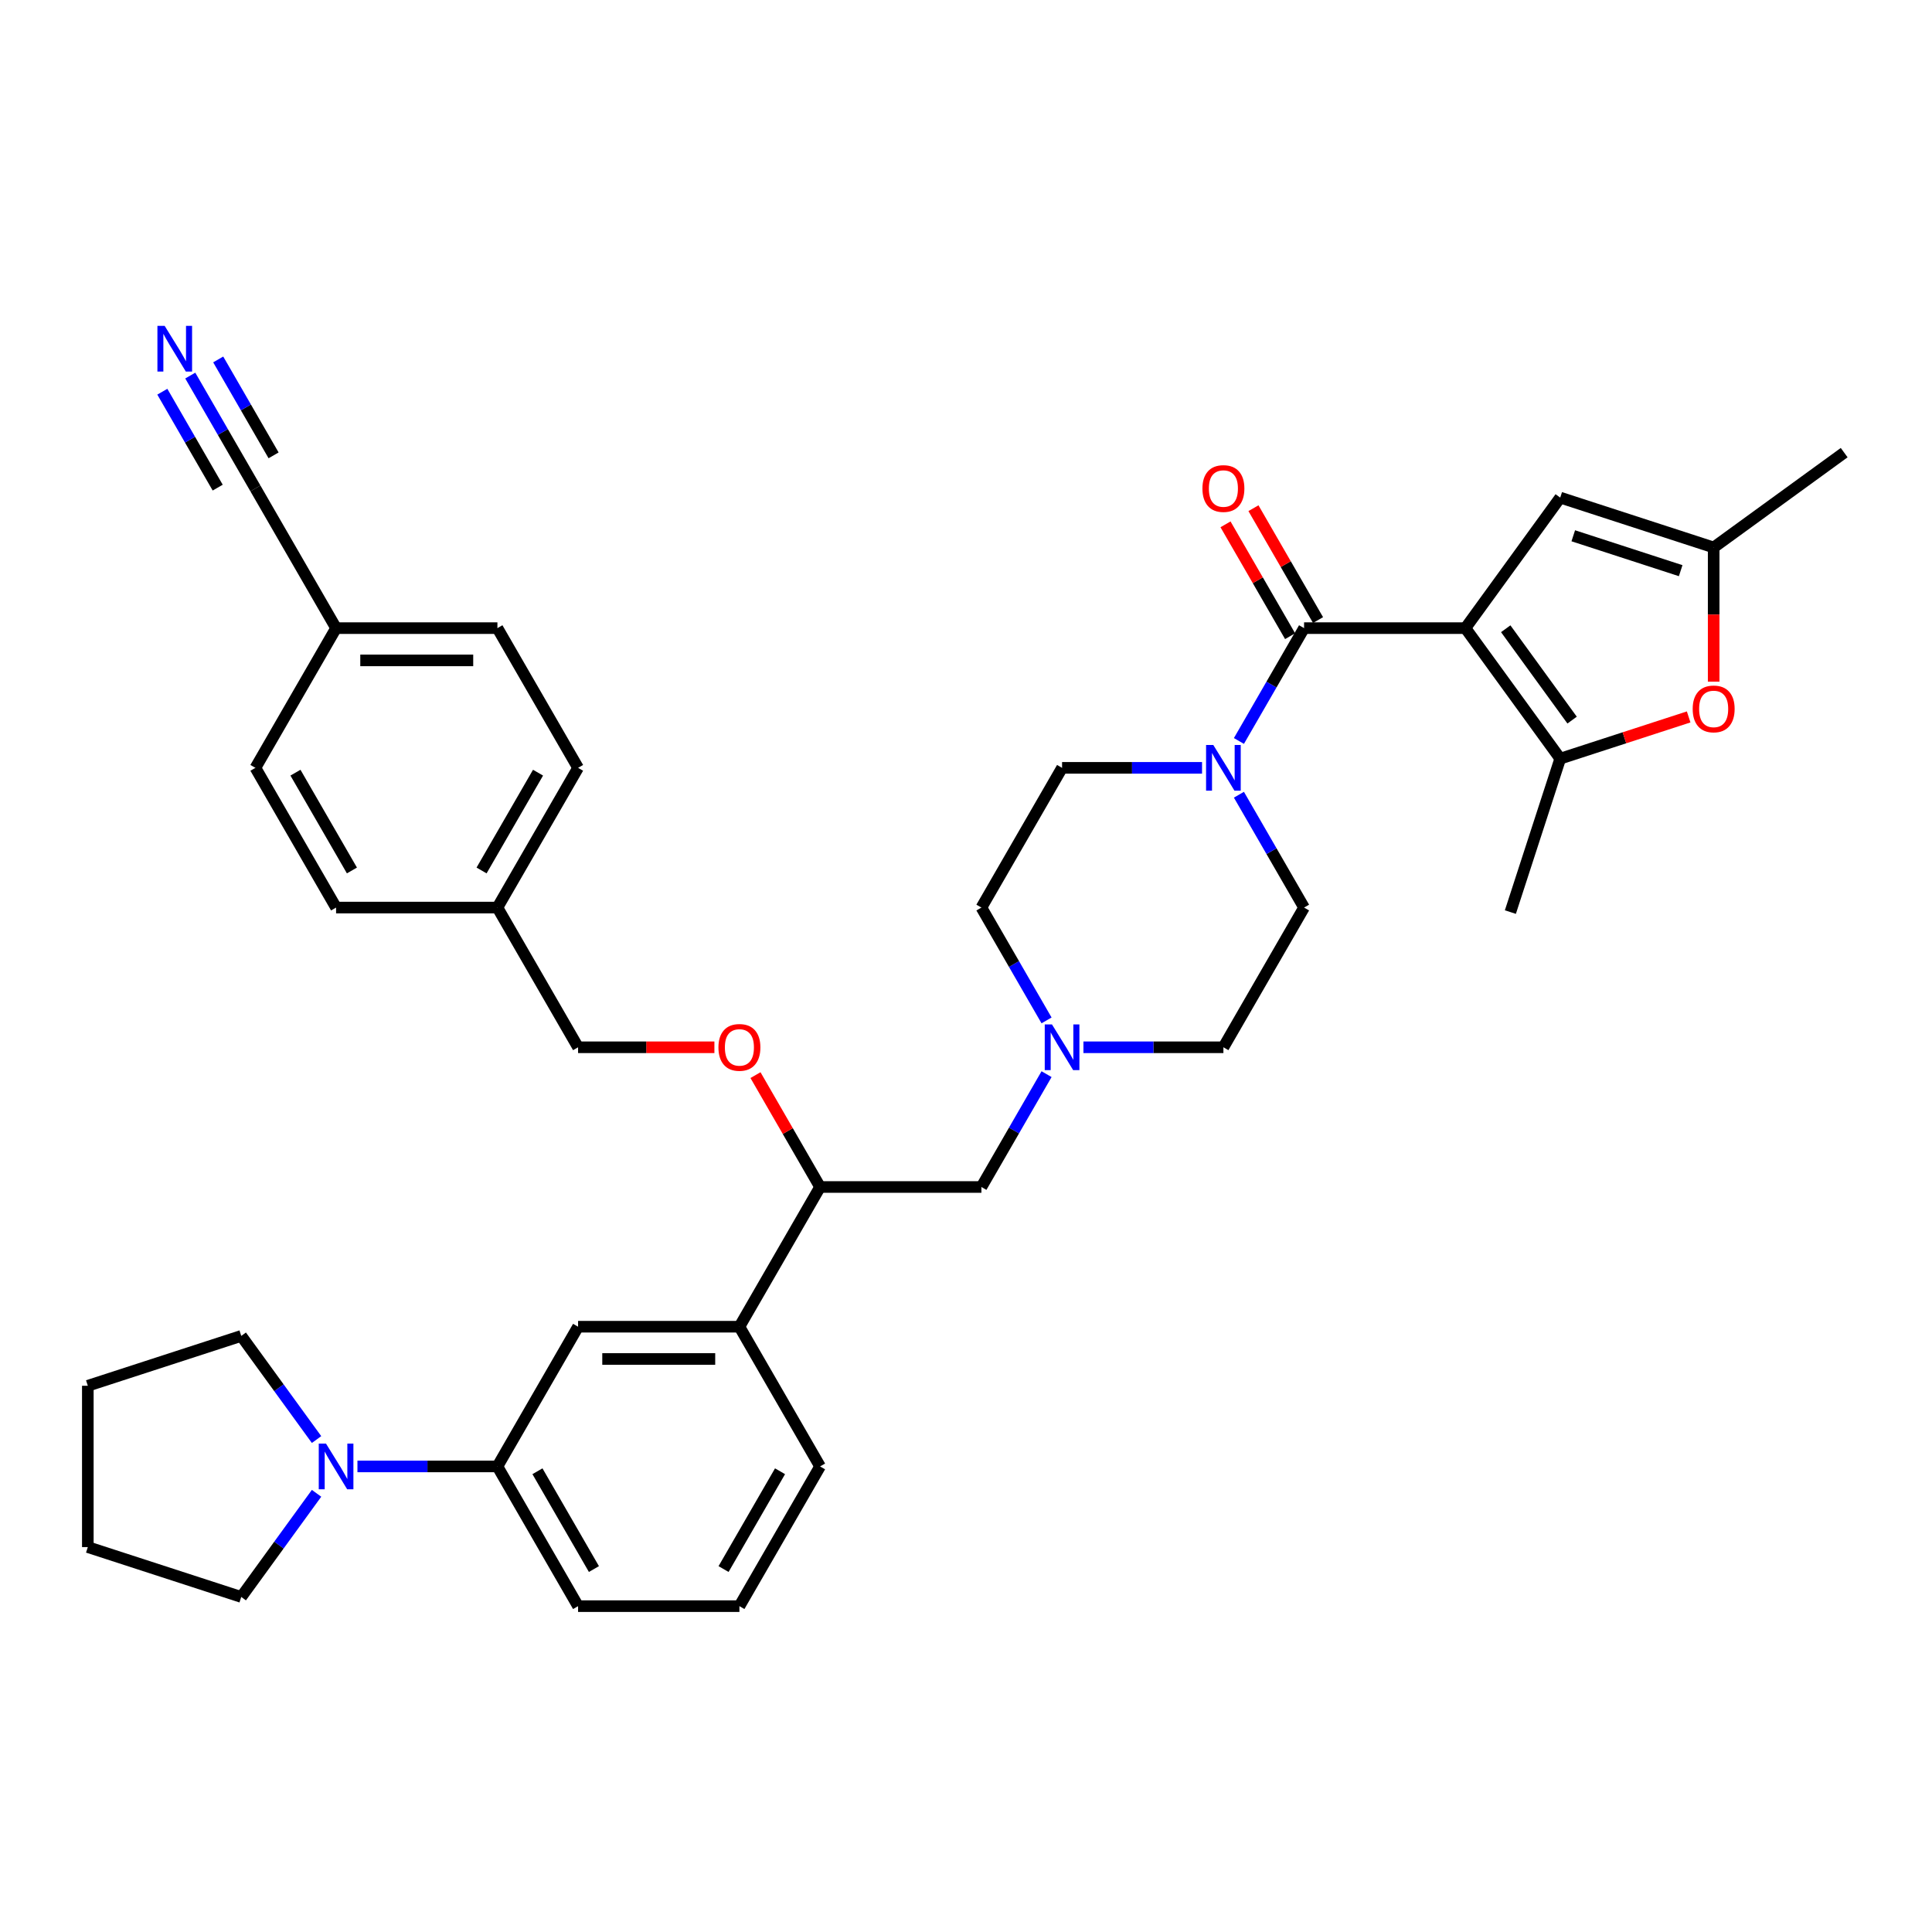 <?xml version='1.0' encoding='iso-8859-1'?>
<svg version='1.1' baseProfile='full'
              xmlns='http://www.w3.org/2000/svg'
                      xmlns:rdkit='http://www.rdkit.org/xml'
                      xmlns:xlink='http://www.w3.org/1999/xlink'
                  xml:space='preserve'
width='1000px' height='1000px' viewBox='0 0 1000 1000'>
<!-- END OF HEADER -->
<rect style='opacity:1.0;fill:#FFFFFF;stroke:none' width='1000' height='1000' x='0' y='0'> </rect>
<path class='bond-0' d='M 674.983,469.754 L 633.231,542.071' style='fill:none;fill-rule:evenodd;stroke:#000000;stroke-width:6px;stroke-linecap:butt;stroke-linejoin:miter;stroke-opacity:1' />
<path class='bond-1' d='M 674.983,469.754 L 658.123,440.551' style='fill:none;fill-rule:evenodd;stroke:#000000;stroke-width:6px;stroke-linecap:butt;stroke-linejoin:miter;stroke-opacity:1' />
<path class='bond-1' d='M 658.123,440.551 L 641.263,411.348' style='fill:none;fill-rule:evenodd;stroke:#0000FF;stroke-width:6px;stroke-linecap:butt;stroke-linejoin:miter;stroke-opacity:1' />
<path class='bond-2' d='M 633.231,542.071 L 597.007,542.071' style='fill:none;fill-rule:evenodd;stroke:#000000;stroke-width:6px;stroke-linecap:butt;stroke-linejoin:miter;stroke-opacity:1' />
<path class='bond-2' d='M 597.007,542.071 L 560.782,542.071' style='fill:none;fill-rule:evenodd;stroke:#0000FF;stroke-width:6px;stroke-linecap:butt;stroke-linejoin:miter;stroke-opacity:1' />
<path class='bond-3' d='M 541.694,528.159 L 524.834,498.956' style='fill:none;fill-rule:evenodd;stroke:#0000FF;stroke-width:6px;stroke-linecap:butt;stroke-linejoin:miter;stroke-opacity:1' />
<path class='bond-3' d='M 524.834,498.956 L 507.974,469.754' style='fill:none;fill-rule:evenodd;stroke:#000000;stroke-width:6px;stroke-linecap:butt;stroke-linejoin:miter;stroke-opacity:1' />
<path class='bond-4' d='M 541.694,555.983 L 524.834,585.185' style='fill:none;fill-rule:evenodd;stroke:#0000FF;stroke-width:6px;stroke-linecap:butt;stroke-linejoin:miter;stroke-opacity:1' />
<path class='bond-4' d='M 524.834,585.185 L 507.974,614.388' style='fill:none;fill-rule:evenodd;stroke:#000000;stroke-width:6px;stroke-linecap:butt;stroke-linejoin:miter;stroke-opacity:1' />
<path class='bond-5' d='M 507.974,469.754 L 549.726,397.436' style='fill:none;fill-rule:evenodd;stroke:#000000;stroke-width:6px;stroke-linecap:butt;stroke-linejoin:miter;stroke-opacity:1' />
<path class='bond-6' d='M 549.726,397.436 L 585.951,397.436' style='fill:none;fill-rule:evenodd;stroke:#000000;stroke-width:6px;stroke-linecap:butt;stroke-linejoin:miter;stroke-opacity:1' />
<path class='bond-6' d='M 585.951,397.436 L 622.175,397.436' style='fill:none;fill-rule:evenodd;stroke:#0000FF;stroke-width:6px;stroke-linecap:butt;stroke-linejoin:miter;stroke-opacity:1' />
<path class='bond-7' d='M 641.263,383.524 L 658.123,354.322' style='fill:none;fill-rule:evenodd;stroke:#0000FF;stroke-width:6px;stroke-linecap:butt;stroke-linejoin:miter;stroke-opacity:1' />
<path class='bond-7' d='M 658.123,354.322 L 674.983,325.119' style='fill:none;fill-rule:evenodd;stroke:#000000;stroke-width:6px;stroke-linecap:butt;stroke-linejoin:miter;stroke-opacity:1' />
<path class='bond-8' d='M 682.215,320.944 L 665.5,291.992' style='fill:none;fill-rule:evenodd;stroke:#000000;stroke-width:6px;stroke-linecap:butt;stroke-linejoin:miter;stroke-opacity:1' />
<path class='bond-8' d='M 665.5,291.992 L 648.784,263.04' style='fill:none;fill-rule:evenodd;stroke:#FF0000;stroke-width:6px;stroke-linecap:butt;stroke-linejoin:miter;stroke-opacity:1' />
<path class='bond-8' d='M 667.752,329.294 L 651.036,300.342' style='fill:none;fill-rule:evenodd;stroke:#000000;stroke-width:6px;stroke-linecap:butt;stroke-linejoin:miter;stroke-opacity:1' />
<path class='bond-8' d='M 651.036,300.342 L 634.321,271.39' style='fill:none;fill-rule:evenodd;stroke:#FF0000;stroke-width:6px;stroke-linecap:butt;stroke-linejoin:miter;stroke-opacity:1' />
<path class='bond-9' d='M 674.983,325.119 L 758.488,325.119' style='fill:none;fill-rule:evenodd;stroke:#000000;stroke-width:6px;stroke-linecap:butt;stroke-linejoin:miter;stroke-opacity:1' />
<path class='bond-10' d='M 507.974,614.388 L 424.469,614.388' style='fill:none;fill-rule:evenodd;stroke:#000000;stroke-width:6px;stroke-linecap:butt;stroke-linejoin:miter;stroke-opacity:1' />
<path class='bond-11' d='M 424.469,614.388 L 382.717,686.705' style='fill:none;fill-rule:evenodd;stroke:#000000;stroke-width:6px;stroke-linecap:butt;stroke-linejoin:miter;stroke-opacity:1' />
<path class='bond-12' d='M 424.469,614.388 L 407.754,585.436' style='fill:none;fill-rule:evenodd;stroke:#000000;stroke-width:6px;stroke-linecap:butt;stroke-linejoin:miter;stroke-opacity:1' />
<path class='bond-12' d='M 407.754,585.436 L 391.038,556.484' style='fill:none;fill-rule:evenodd;stroke:#FF0000;stroke-width:6px;stroke-linecap:butt;stroke-linejoin:miter;stroke-opacity:1' />
<path class='bond-13' d='M 382.717,686.705 L 299.212,686.705' style='fill:none;fill-rule:evenodd;stroke:#000000;stroke-width:6px;stroke-linecap:butt;stroke-linejoin:miter;stroke-opacity:1' />
<path class='bond-13' d='M 370.191,703.406 L 311.738,703.406' style='fill:none;fill-rule:evenodd;stroke:#000000;stroke-width:6px;stroke-linecap:butt;stroke-linejoin:miter;stroke-opacity:1' />
<path class='bond-14' d='M 382.717,686.705 L 424.469,759.022' style='fill:none;fill-rule:evenodd;stroke:#000000;stroke-width:6px;stroke-linecap:butt;stroke-linejoin:miter;stroke-opacity:1' />
<path class='bond-15' d='M 369.774,542.071 L 334.493,542.071' style='fill:none;fill-rule:evenodd;stroke:#FF0000;stroke-width:6px;stroke-linecap:butt;stroke-linejoin:miter;stroke-opacity:1' />
<path class='bond-15' d='M 334.493,542.071 L 299.212,542.071' style='fill:none;fill-rule:evenodd;stroke:#000000;stroke-width:6px;stroke-linecap:butt;stroke-linejoin:miter;stroke-opacity:1' />
<path class='bond-16' d='M 299.212,686.705 L 257.46,759.022' style='fill:none;fill-rule:evenodd;stroke:#000000;stroke-width:6px;stroke-linecap:butt;stroke-linejoin:miter;stroke-opacity:1' />
<path class='bond-17' d='M 257.46,759.022 L 299.212,831.34' style='fill:none;fill-rule:evenodd;stroke:#000000;stroke-width:6px;stroke-linecap:butt;stroke-linejoin:miter;stroke-opacity:1' />
<path class='bond-17' d='M 278.186,761.519 L 307.413,812.142' style='fill:none;fill-rule:evenodd;stroke:#000000;stroke-width:6px;stroke-linecap:butt;stroke-linejoin:miter;stroke-opacity:1' />
<path class='bond-18' d='M 257.46,759.022 L 221.235,759.022' style='fill:none;fill-rule:evenodd;stroke:#000000;stroke-width:6px;stroke-linecap:butt;stroke-linejoin:miter;stroke-opacity:1' />
<path class='bond-18' d='M 221.235,759.022 L 185.011,759.022' style='fill:none;fill-rule:evenodd;stroke:#0000FF;stroke-width:6px;stroke-linecap:butt;stroke-linejoin:miter;stroke-opacity:1' />
<path class='bond-19' d='M 299.212,831.34 L 382.717,831.34' style='fill:none;fill-rule:evenodd;stroke:#000000;stroke-width:6px;stroke-linecap:butt;stroke-linejoin:miter;stroke-opacity:1' />
<path class='bond-20' d='M 382.717,831.34 L 424.469,759.022' style='fill:none;fill-rule:evenodd;stroke:#000000;stroke-width:6px;stroke-linecap:butt;stroke-linejoin:miter;stroke-opacity:1' />
<path class='bond-20' d='M 374.516,812.142 L 403.743,761.519' style='fill:none;fill-rule:evenodd;stroke:#000000;stroke-width:6px;stroke-linecap:butt;stroke-linejoin:miter;stroke-opacity:1' />
<path class='bond-21' d='M 163.848,772.934 L 144.36,799.757' style='fill:none;fill-rule:evenodd;stroke:#0000FF;stroke-width:6px;stroke-linecap:butt;stroke-linejoin:miter;stroke-opacity:1' />
<path class='bond-21' d='M 144.36,799.757 L 124.872,826.579' style='fill:none;fill-rule:evenodd;stroke:#000000;stroke-width:6px;stroke-linecap:butt;stroke-linejoin:miter;stroke-opacity:1' />
<path class='bond-22' d='M 163.848,745.11 L 144.36,718.288' style='fill:none;fill-rule:evenodd;stroke:#0000FF;stroke-width:6px;stroke-linecap:butt;stroke-linejoin:miter;stroke-opacity:1' />
<path class='bond-22' d='M 144.36,718.288 L 124.872,691.466' style='fill:none;fill-rule:evenodd;stroke:#000000;stroke-width:6px;stroke-linecap:butt;stroke-linejoin:miter;stroke-opacity:1' />
<path class='bond-23' d='M 299.212,542.071 L 257.46,469.754' style='fill:none;fill-rule:evenodd;stroke:#000000;stroke-width:6px;stroke-linecap:butt;stroke-linejoin:miter;stroke-opacity:1' />
<path class='bond-24' d='M 257.46,469.754 L 299.212,397.436' style='fill:none;fill-rule:evenodd;stroke:#000000;stroke-width:6px;stroke-linecap:butt;stroke-linejoin:miter;stroke-opacity:1' />
<path class='bond-24' d='M 249.259,450.555 L 278.486,399.933' style='fill:none;fill-rule:evenodd;stroke:#000000;stroke-width:6px;stroke-linecap:butt;stroke-linejoin:miter;stroke-opacity:1' />
<path class='bond-25' d='M 257.46,469.754 L 173.955,469.754' style='fill:none;fill-rule:evenodd;stroke:#000000;stroke-width:6px;stroke-linecap:butt;stroke-linejoin:miter;stroke-opacity:1' />
<path class='bond-26' d='M 299.212,397.436 L 257.46,325.119' style='fill:none;fill-rule:evenodd;stroke:#000000;stroke-width:6px;stroke-linecap:butt;stroke-linejoin:miter;stroke-opacity:1' />
<path class='bond-27' d='M 257.46,325.119 L 173.955,325.119' style='fill:none;fill-rule:evenodd;stroke:#000000;stroke-width:6px;stroke-linecap:butt;stroke-linejoin:miter;stroke-opacity:1' />
<path class='bond-27' d='M 244.934,341.82 L 186.481,341.82' style='fill:none;fill-rule:evenodd;stroke:#000000;stroke-width:6px;stroke-linecap:butt;stroke-linejoin:miter;stroke-opacity:1' />
<path class='bond-28' d='M 173.955,325.119 L 132.203,397.436' style='fill:none;fill-rule:evenodd;stroke:#000000;stroke-width:6px;stroke-linecap:butt;stroke-linejoin:miter;stroke-opacity:1' />
<path class='bond-29' d='M 173.955,325.119 L 132.203,252.802' style='fill:none;fill-rule:evenodd;stroke:#000000;stroke-width:6px;stroke-linecap:butt;stroke-linejoin:miter;stroke-opacity:1' />
<path class='bond-30' d='M 132.203,397.436 L 173.955,469.754' style='fill:none;fill-rule:evenodd;stroke:#000000;stroke-width:6px;stroke-linecap:butt;stroke-linejoin:miter;stroke-opacity:1' />
<path class='bond-30' d='M 152.929,399.933 L 182.156,450.555' style='fill:none;fill-rule:evenodd;stroke:#000000;stroke-width:6px;stroke-linecap:butt;stroke-linejoin:miter;stroke-opacity:1' />
<path class='bond-31' d='M 132.203,252.802 L 115.343,223.599' style='fill:none;fill-rule:evenodd;stroke:#000000;stroke-width:6px;stroke-linecap:butt;stroke-linejoin:miter;stroke-opacity:1' />
<path class='bond-31' d='M 115.343,223.599 L 98.482,194.397' style='fill:none;fill-rule:evenodd;stroke:#0000FF;stroke-width:6px;stroke-linecap:butt;stroke-linejoin:miter;stroke-opacity:1' />
<path class='bond-31' d='M 141.608,235.691 L 127.277,210.868' style='fill:none;fill-rule:evenodd;stroke:#000000;stroke-width:6px;stroke-linecap:butt;stroke-linejoin:miter;stroke-opacity:1' />
<path class='bond-31' d='M 127.277,210.868 L 112.946,186.046' style='fill:none;fill-rule:evenodd;stroke:#0000FF;stroke-width:6px;stroke-linecap:butt;stroke-linejoin:miter;stroke-opacity:1' />
<path class='bond-31' d='M 112.681,252.392 L 98.35,227.569' style='fill:none;fill-rule:evenodd;stroke:#000000;stroke-width:6px;stroke-linecap:butt;stroke-linejoin:miter;stroke-opacity:1' />
<path class='bond-31' d='M 98.35,227.569 L 84.019,202.747' style='fill:none;fill-rule:evenodd;stroke:#0000FF;stroke-width:6px;stroke-linecap:butt;stroke-linejoin:miter;stroke-opacity:1' />
<path class='bond-32' d='M 124.872,826.579 L 45.455,800.775' style='fill:none;fill-rule:evenodd;stroke:#000000;stroke-width:6px;stroke-linecap:butt;stroke-linejoin:miter;stroke-opacity:1' />
<path class='bond-33' d='M 45.455,800.775 L 45.455,717.27' style='fill:none;fill-rule:evenodd;stroke:#000000;stroke-width:6px;stroke-linecap:butt;stroke-linejoin:miter;stroke-opacity:1' />
<path class='bond-34' d='M 45.455,717.27 L 124.872,691.466' style='fill:none;fill-rule:evenodd;stroke:#000000;stroke-width:6px;stroke-linecap:butt;stroke-linejoin:miter;stroke-opacity:1' />
<path class='bond-35' d='M 758.488,325.119 L 807.571,257.562' style='fill:none;fill-rule:evenodd;stroke:#000000;stroke-width:6px;stroke-linecap:butt;stroke-linejoin:miter;stroke-opacity:1' />
<path class='bond-36' d='M 758.488,325.119 L 807.571,392.676' style='fill:none;fill-rule:evenodd;stroke:#000000;stroke-width:6px;stroke-linecap:butt;stroke-linejoin:miter;stroke-opacity:1' />
<path class='bond-36' d='M 779.362,325.436 L 813.72,372.726' style='fill:none;fill-rule:evenodd;stroke:#000000;stroke-width:6px;stroke-linecap:butt;stroke-linejoin:miter;stroke-opacity:1' />
<path class='bond-37' d='M 807.571,257.562 L 886.989,283.367' style='fill:none;fill-rule:evenodd;stroke:#000000;stroke-width:6px;stroke-linecap:butt;stroke-linejoin:miter;stroke-opacity:1' />
<path class='bond-37' d='M 814.323,277.317 L 869.915,295.38' style='fill:none;fill-rule:evenodd;stroke:#000000;stroke-width:6px;stroke-linecap:butt;stroke-linejoin:miter;stroke-opacity:1' />
<path class='bond-38' d='M 807.571,392.676 L 840.808,381.876' style='fill:none;fill-rule:evenodd;stroke:#000000;stroke-width:6px;stroke-linecap:butt;stroke-linejoin:miter;stroke-opacity:1' />
<path class='bond-38' d='M 840.808,381.876 L 874.045,371.077' style='fill:none;fill-rule:evenodd;stroke:#FF0000;stroke-width:6px;stroke-linecap:butt;stroke-linejoin:miter;stroke-opacity:1' />
<path class='bond-39' d='M 807.571,392.676 L 781.767,472.094' style='fill:none;fill-rule:evenodd;stroke:#000000;stroke-width:6px;stroke-linecap:butt;stroke-linejoin:miter;stroke-opacity:1' />
<path class='bond-40' d='M 886.989,283.367 L 954.545,234.284' style='fill:none;fill-rule:evenodd;stroke:#000000;stroke-width:6px;stroke-linecap:butt;stroke-linejoin:miter;stroke-opacity:1' />
<path class='bond-41' d='M 886.989,283.367 L 886.989,318.096' style='fill:none;fill-rule:evenodd;stroke:#000000;stroke-width:6px;stroke-linecap:butt;stroke-linejoin:miter;stroke-opacity:1' />
<path class='bond-41' d='M 886.989,318.096 L 886.989,352.826' style='fill:none;fill-rule:evenodd;stroke:#FF0000;stroke-width:6px;stroke-linecap:butt;stroke-linejoin:miter;stroke-opacity:1' />
<path  class='atom-2' d='M 544.499 530.246
L 552.248 542.772
Q 553.016 544.008, 554.252 546.246
Q 555.488 548.484, 555.555 548.618
L 555.555 530.246
L 558.695 530.246
L 558.695 553.895
L 555.455 553.895
L 547.138 540.2
Q 546.169 538.597, 545.134 536.76
Q 544.132 534.923, 543.831 534.355
L 543.831 553.895
L 540.758 553.895
L 540.758 530.246
L 544.499 530.246
' fill='#0000FF'/>
<path  class='atom-5' d='M 628.004 385.612
L 635.753 398.138
Q 636.521 399.374, 637.757 401.612
Q 638.993 403.849, 639.06 403.983
L 639.06 385.612
L 642.199 385.612
L 642.199 409.261
L 638.959 409.261
L 630.642 395.566
Q 629.674 393.963, 628.638 392.125
Q 627.636 390.288, 627.336 389.72
L 627.336 409.261
L 624.263 409.261
L 624.263 385.612
L 628.004 385.612
' fill='#0000FF'/>
<path  class='atom-7' d='M 622.375 252.869
Q 622.375 247.19, 625.181 244.017
Q 627.987 240.844, 633.231 240.844
Q 638.475 240.844, 641.281 244.017
Q 644.087 247.19, 644.087 252.869
Q 644.087 258.614, 641.248 261.887
Q 638.408 265.127, 633.231 265.127
Q 628.02 265.127, 625.181 261.887
Q 622.375 258.647, 622.375 252.869
M 633.231 262.455
Q 636.838 262.455, 638.776 260.05
Q 640.747 257.612, 640.747 252.869
Q 640.747 248.226, 638.776 245.888
Q 636.838 243.516, 633.231 243.516
Q 629.624 243.516, 627.653 245.854
Q 625.716 248.192, 625.716 252.869
Q 625.716 257.645, 627.653 260.05
Q 629.624 262.455, 633.231 262.455
' fill='#FF0000'/>
<path  class='atom-11' d='M 371.861 542.138
Q 371.861 536.459, 374.667 533.286
Q 377.473 530.113, 382.717 530.113
Q 387.961 530.113, 390.767 533.286
Q 393.573 536.459, 393.573 542.138
Q 393.573 547.883, 390.733 551.156
Q 387.894 554.396, 382.717 554.396
Q 377.506 554.396, 374.667 551.156
Q 371.861 547.916, 371.861 542.138
M 382.717 551.724
Q 386.324 551.724, 388.262 549.319
Q 390.232 546.881, 390.232 542.138
Q 390.232 537.495, 388.262 535.157
Q 386.324 532.785, 382.717 532.785
Q 379.11 532.785, 377.139 535.123
Q 375.201 537.461, 375.201 542.138
Q 375.201 546.914, 377.139 549.319
Q 379.11 551.724, 382.717 551.724
' fill='#FF0000'/>
<path  class='atom-17' d='M 168.728 747.198
L 176.477 759.724
Q 177.245 760.96, 178.481 763.198
Q 179.717 765.436, 179.784 765.569
L 179.784 747.198
L 182.924 747.198
L 182.924 770.847
L 179.684 770.847
L 171.366 757.152
Q 170.398 755.549, 169.362 753.711
Q 168.36 751.874, 168.06 751.307
L 168.06 770.847
L 164.987 770.847
L 164.987 747.198
L 168.728 747.198
' fill='#0000FF'/>
<path  class='atom-26' d='M 85.223 168.66
L 92.972 181.186
Q 93.74 182.422, 94.976 184.66
Q 96.212 186.898, 96.279 187.031
L 96.279 168.66
L 99.419 168.66
L 99.419 192.309
L 96.179 192.309
L 87.862 178.614
Q 86.893 177.011, 85.858 175.174
Q 84.856 173.337, 84.555 172.769
L 84.555 192.309
L 81.482 192.309
L 81.482 168.66
L 85.223 168.66
' fill='#0000FF'/>
<path  class='atom-35' d='M 876.133 366.938
Q 876.133 361.26, 878.939 358.087
Q 881.745 354.914, 886.989 354.914
Q 892.233 354.914, 895.039 358.087
Q 897.844 361.26, 897.844 366.938
Q 897.844 372.683, 895.005 375.957
Q 892.166 379.197, 886.989 379.197
Q 881.778 379.197, 878.939 375.957
Q 876.133 372.717, 876.133 366.938
M 886.989 376.525
Q 890.596 376.525, 892.533 374.12
Q 894.504 371.681, 894.504 366.938
Q 894.504 362.295, 892.533 359.957
Q 890.596 357.586, 886.989 357.586
Q 883.381 357.586, 881.411 359.924
Q 879.473 362.262, 879.473 366.938
Q 879.473 371.715, 881.411 374.12
Q 883.381 376.525, 886.989 376.525
' fill='#FF0000'/>
</svg>

